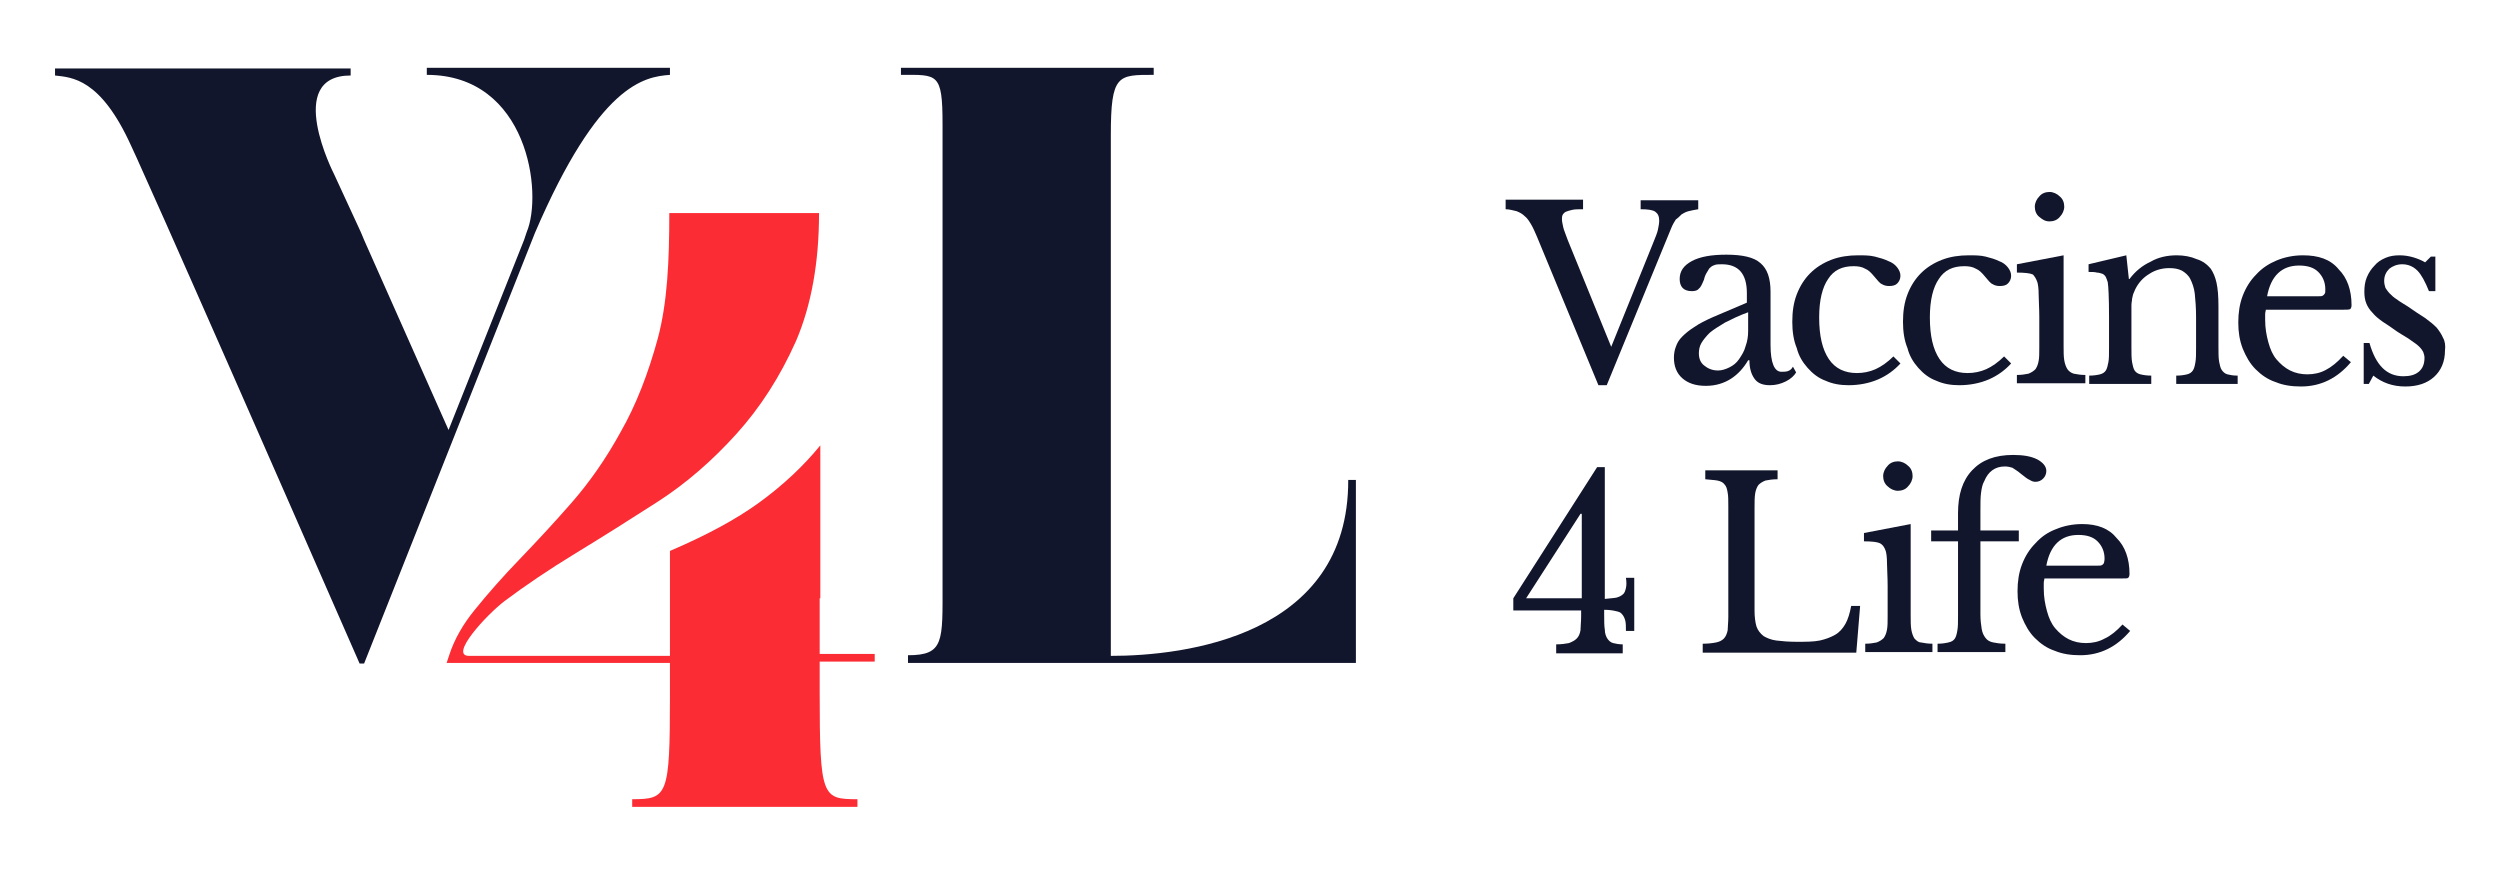 <?xml version="1.0" encoding="UTF-8"?> <!-- Generator: Adobe Illustrator 24.0.1, SVG Export Plug-In . SVG Version: 6.00 Build 0) --> <svg xmlns="http://www.w3.org/2000/svg" xmlns:xlink="http://www.w3.org/1999/xlink" id="Layer_1" x="0px" y="0px" viewBox="0 0 390.7 137" style="enable-background:new 0 0 390.7 137;" xml:space="preserve"> <style type="text/css"> .st0{fill:#FB2C33;} .st1{fill:#12162D;} </style> <g> <g> <path class="st0" d="M128.2,93.5L128.2,93.5V69.6c-2.6,3.2-5.8,6.2-9.5,8.9c-3.7,2.7-8.4,5.2-14,7.6v16.4H73.3 c-3.2,0,2.8-6.5,5.6-8.6c3.2-2.4,6.9-4.9,11-7.4c4.1-2.5,8.4-5.2,12.9-8.1c4.5-2.9,8.6-6.5,12.3-10.6c3.7-4.1,6.8-8.9,9.3-14.5 c2.4-5.6,3.6-12.3,3.6-20h-23.4c0,7.5-0.3,14-1.8,19.6c-1.5,5.5-3.4,10.4-5.8,14.6c-2.3,4.2-4.9,7.9-7.7,11.1 c-2.8,3.2-5.5,6.1-8.1,8.8c-2.6,2.7-4.9,5.3-7,7.9c-1.8,2.2-3.2,4.6-4,7.1l-0.4,1.2h0H71h33.7v2v2.6v0.7c0,15.5-0.4,16-5.9,16v1.2 H134v-1.2c-5.5,0-5.9-0.3-5.9-16.7v-4.8h8.6v-1.2h-8.6V93.5z"></path> <path class="st1" d="M173.6,102.5V21.1c0-9.5,1.1-9.4,6.7-9.4v-1.1h-39.5v1.1c5.7,0,6.5-0.4,6.5,7.7v71.8c0,9,0.3,11.2-5.4,11.2 v1.2h70V75h-1.2C210.8,99.5,185,102.5,173.6,102.5"></path> <path class="st1" d="M104.7,11.7v-1.1h-38v1.1c15.8,0,18.2,18.5,15.6,24.6l-0.4,1.2L70.1,67.2L56.9,37.5l-0.5-1.2l-4.2-9.1 c0,0-7.9-15.4,2.6-15.4v-1.1H8.6v1.1c2.6,0.3,7.1,0.4,11.9,11c0,0,2.2,4.4,35.7,80.9h0.7l26.7-67.3C93.6,13.1,100.7,12,104.7,11.7 "></path> </g> <g> <path class="st1" d="M262.8,33.5c0.3-0.2,0.7-0.4,1.1-0.5c0.4-0.1,0.9-0.2,1.5-0.3v-1.4h-9v1.4c1.1,0,1.9,0.1,2.3,0.4 c0.4,0.3,0.6,0.7,0.6,1.4c0,0.4-0.1,0.9-0.2,1.4c-0.1,0.5-0.4,1.2-0.8,2.2l-6.5,16.1L245,37.5c-0.3-0.9-0.6-1.5-0.7-2 c-0.1-0.5-0.2-0.9-0.2-1.2c0-0.2,0-0.5,0.1-0.7c0.1-0.2,0.3-0.4,0.5-0.5c0.2-0.1,0.6-0.2,1-0.3c0.4-0.1,1-0.1,1.7-0.1v-1.5h-12.1 v1.5c0.6,0,1.2,0.2,1.7,0.3c0.5,0.2,0.9,0.4,1.3,0.8c0.4,0.3,0.7,0.8,1,1.3c0.3,0.5,0.6,1.2,0.9,1.9l9.6,23.2h1.3l10.1-24.6 c0.2-0.5,0.5-1,0.7-1.3C262.2,34.1,262.5,33.8,262.8,33.5"></path> <path class="st1" d="M270.5,59.2c1.1-0.7,2-1.7,2.7-2.9h0.2c0,1.3,0.3,2.2,0.8,2.9c0.5,0.7,1.3,1,2.4,1c0.9,0,1.7-0.2,2.5-0.6 c0.8-0.4,1.3-0.9,1.6-1.4l-0.5-0.9c-0.2,0.4-0.5,0.6-0.8,0.7c-0.3,0.1-0.7,0.1-1,0.1c-1.1,0-1.7-1.4-1.7-4.2v-8.3 c0-2.1-0.5-3.6-1.6-4.5c-1-0.9-2.8-1.3-5.3-1.3c-2.3,0-4.1,0.3-5.4,1c-1.3,0.7-1.9,1.6-1.9,2.8c0,1.2,0.6,1.9,1.9,1.9 c0.5,0,0.9-0.1,1.1-0.4c0.3-0.2,0.5-0.7,0.8-1.4c0.1-0.5,0.3-0.9,0.5-1.2c0.2-0.3,0.3-0.6,0.5-0.7c0.2-0.2,0.4-0.3,0.7-0.4 c0.3-0.1,0.7-0.1,1.1-0.1c2.6,0,3.9,1.5,3.9,4.5v1.5l-5.4,2.3c-1.1,0.5-2.1,1-2.8,1.5c-0.8,0.5-1.4,1-1.9,1.5 c-0.5,0.5-0.8,1-1,1.6c-0.2,0.5-0.3,1.1-0.3,1.7c0,1.3,0.4,2.4,1.3,3.2c0.9,0.8,2.1,1.2,3.7,1.2C268.1,60.3,269.4,59.9,270.5,59.2 M265.5,55.2c0-0.5,0.1-1.1,0.4-1.6c0.3-0.5,0.7-1,1.3-1.6c0.6-0.5,1.4-1,2.4-1.6c1-0.5,2.2-1.1,3.6-1.6v2.9 c0,0.8-0.1,1.6-0.4,2.4c-0.2,0.8-0.6,1.4-1,2c-0.4,0.6-0.9,1-1.5,1.3c-0.6,0.3-1.2,0.5-1.8,0.5c-0.9,0-1.6-0.3-2.2-0.8 C265.8,56.7,265.5,56.1,265.5,55.2"></path> <path class="st1" d="M282.5,57.5c0.8,0.9,1.7,1.6,2.8,2c1.1,0.5,2.3,0.7,3.6,0.7c1.6,0,3.2-0.3,4.6-0.9c1.4-0.6,2.6-1.5,3.5-2.5 l-1.1-1.1c-0.9,0.9-1.9,1.6-2.8,2c-0.9,0.4-1.9,0.6-2.9,0.6c-1.9,0-3.4-0.7-4.4-2.2c-1-1.5-1.5-3.6-1.5-6.5c0-2.7,0.5-4.7,1.4-6 c0.9-1.4,2.2-2,4-2c0.7,0,1.3,0.1,1.8,0.4c0.5,0.2,0.9,0.6,1.4,1.2c0.5,0.6,0.9,1.1,1.2,1.2c0.3,0.2,0.7,0.3,1.1,0.3 c0.6,0,1-0.1,1.3-0.4c0.3-0.3,0.5-0.7,0.5-1.2c0-0.5-0.2-0.9-0.5-1.3c-0.3-0.4-0.8-0.8-1.4-1c-0.6-0.3-1.3-0.5-2.1-0.7 s-1.7-0.2-2.6-0.2c-1.5,0-2.9,0.2-4.2,0.7c-1.3,0.5-2.4,1.2-3.3,2.1c-0.9,0.9-1.6,2-2.1,3.3c-0.5,1.3-0.7,2.7-0.7,4.3 c0,1.5,0.2,2.9,0.7,4.1C281.1,55.6,281.7,56.6,282.5,57.5"></path> <path class="st1" d="M299.8,57.5c0.8,0.9,1.7,1.6,2.8,2c1.1,0.5,2.3,0.7,3.6,0.7c1.6,0,3.2-0.3,4.6-0.9c1.4-0.6,2.6-1.5,3.5-2.5 l-1.1-1.1c-0.9,0.9-1.9,1.6-2.8,2c-0.9,0.4-1.9,0.6-2.9,0.6c-1.9,0-3.4-0.7-4.4-2.2s-1.5-3.6-1.5-6.5c0-2.7,0.5-4.7,1.4-6 c0.9-1.4,2.2-2,4-2c0.7,0,1.3,0.1,1.8,0.4c0.5,0.2,0.9,0.6,1.4,1.2c0.5,0.6,0.9,1.1,1.2,1.2c0.3,0.2,0.7,0.3,1.1,0.3 c0.6,0,1-0.1,1.3-0.4c0.3-0.3,0.5-0.7,0.5-1.2c0-0.5-0.2-0.9-0.5-1.3c-0.3-0.4-0.8-0.8-1.4-1c-0.6-0.3-1.3-0.5-2.1-0.7 s-1.7-0.2-2.6-0.2c-1.5,0-2.9,0.2-4.2,0.7c-1.3,0.5-2.4,1.2-3.3,2.1c-0.9,0.9-1.6,2-2.1,3.3c-0.5,1.3-0.7,2.7-0.7,4.3 c0,1.5,0.2,2.9,0.7,4.1C298.4,55.6,299,56.6,299.8,57.5"></path> <path class="st1" d="M320.3,34.6c0.6,0,1.2-0.2,1.6-0.7c0.4-0.4,0.7-1,0.7-1.6c0-0.6-0.2-1.2-0.7-1.6c-0.4-0.4-1-0.7-1.6-0.7 c-0.6,0-1.2,0.2-1.6,0.7c-0.4,0.4-0.7,1-0.7,1.6c0,0.6,0.2,1.2,0.7,1.6S319.6,34.6,320.3,34.6"></path> <path class="st1" d="M318.4,44.1c0.1,0.3,0.2,1,0.2,1.9c0,0.9,0.1,2.1,0.1,3.5v4.8c0,0.9,0,1.6-0.1,2.1c-0.1,0.6-0.3,1-0.5,1.3 c-0.3,0.3-0.6,0.5-1.1,0.7c-0.5,0.1-1.1,0.2-1.8,0.2v1.3h10.7v-1.3c-0.7,0-1.3-0.1-1.8-0.2c-0.4-0.1-0.8-0.4-1-0.7 c-0.2-0.3-0.4-0.8-0.5-1.4c-0.1-0.6-0.1-1.4-0.1-2.3V39.9l-7.3,1.4v1.3c1.2,0,2.1,0.1,2.5,0.3C317.9,43.1,318.2,43.5,318.4,44.1"></path> <path class="st1" d="M347.2,57.8c-0.2-0.3-0.3-0.8-0.4-1.3c-0.1-0.6-0.1-1.4-0.1-2.4v-6.2c0-1.6-0.1-2.8-0.3-3.7 c-0.2-0.9-0.5-1.6-0.9-2.2c-0.5-0.6-1.2-1.2-2.2-1.5c-0.9-0.4-2-0.6-3.1-0.6c-1.5,0-2.9,0.3-4.1,1c-1.3,0.6-2.4,1.5-3.3,2.7h-0.1 l-0.4-3.7l-5.9,1.4v1.2c0.5,0,1,0,1.3,0.1c0.3,0,0.6,0.1,0.9,0.2c0.2,0.1,0.4,0.3,0.5,0.5c0.1,0.2,0.2,0.5,0.3,0.8 c0.1,0.6,0.2,2.4,0.2,5.4v4.9c0,0.9,0,1.7-0.1,2.2c-0.1,0.5-0.2,1-0.4,1.3c-0.2,0.3-0.5,0.5-0.9,0.6c-0.4,0.1-1,0.2-1.7,0.2v1.3 h9.7v-1.3c-0.7,0-1.3-0.1-1.7-0.2s-0.7-0.3-0.9-0.6c-0.2-0.3-0.3-0.8-0.4-1.3c-0.1-0.6-0.1-1.4-0.1-2.4v-5c0-0.6,0-1.1,0-1.5 c0-0.4,0.1-0.7,0.1-1c0.1-0.3,0.1-0.6,0.2-0.8c0.1-0.2,0.2-0.5,0.3-0.7c0.5-1,1.2-1.8,2.2-2.4c0.9-0.6,2-0.9,3.1-0.9 c0.8,0,1.4,0.1,2,0.4c0.5,0.3,1,0.7,1.3,1.3c0.3,0.6,0.6,1.4,0.7,2.3c0.1,1,0.2,2.2,0.2,3.6v4.9c0,0.9,0,1.7-0.1,2.2 c-0.1,0.6-0.2,1-0.4,1.3c-0.2,0.3-0.5,0.5-0.9,0.6c-0.4,0.1-1,0.2-1.7,0.2v1.3h9.6v-1.3c-0.7,0-1.2-0.1-1.6-0.2 S347.4,58.1,347.2,57.8"></path> <path class="st1" d="M359.9,39.9c-1.5,0-2.9,0.3-4.1,0.8c-1.2,0.5-2.3,1.2-3.2,2.2c-0.9,0.9-1.6,2-2.1,3.3 c-0.5,1.3-0.7,2.7-0.7,4.2c0,1.5,0.2,2.8,0.7,4.1c0.5,1.2,1.1,2.3,2,3.2c0.9,0.9,1.9,1.6,3.1,2c1.2,0.5,2.5,0.7,4,0.7 c3.1,0,5.7-1.3,7.8-3.8l-1.2-1c-0.9,1-1.9,1.8-2.7,2.2c-0.9,0.5-1.9,0.7-2.9,0.7c-1,0-1.9-0.2-2.7-0.6c-0.8-0.4-1.5-1-2.1-1.7 c-0.6-0.7-1-1.6-1.3-2.7c-0.3-1.1-0.5-2.2-0.5-3.5c0-0.3,0-0.7,0-0.9c0-0.3,0.1-0.5,0.1-0.7h12.2c0.5,0,0.8,0,1-0.1 c0.1-0.1,0.2-0.3,0.2-0.6c0-2.4-0.7-4.3-2-5.6C364.2,40.5,362.3,39.9,359.9,39.9 M363.3,45.9c-0.1,0.1-0.1,0.2-0.3,0.3 c-0.1,0.1-0.4,0.1-0.7,0.1c-0.3,0-0.7,0-1.2,0h-6.8c0.6-3.2,2.3-4.8,5-4.8c1.3,0,2.3,0.3,3,1c0.7,0.7,1.1,1.6,1.1,2.7 C363.4,45.6,363.4,45.8,363.3,45.9"></path> <path class="st1" d="M381.8,52.8c-0.2-0.5-0.6-1.1-1-1.6c-0.5-0.5-1.1-1-1.8-1.5c-0.8-0.5-1.7-1.1-2.7-1.8 c-0.6-0.4-1.2-0.7-1.7-1.1c-0.5-0.3-0.8-0.6-1.1-0.9c-0.3-0.3-0.5-0.6-0.7-0.9c-0.1-0.3-0.2-0.7-0.2-1.1c0-0.8,0.3-1.4,0.8-1.9 c0.5-0.4,1.2-0.7,2-0.7c0.9,0,1.7,0.3,2.4,1c0.6,0.6,1.2,1.7,1.8,3.2h1v-5.4h-0.7L379,41c-0.5-0.3-1.2-0.6-1.9-0.8 c-0.7-0.2-1.4-0.3-2.1-0.3c-0.8,0-1.5,0.1-2.2,0.4c-0.7,0.3-1.3,0.7-1.7,1.2c-0.5,0.5-0.9,1.1-1.2,1.8c-0.3,0.7-0.4,1.5-0.4,2.3 c0,0.7,0.1,1.3,0.3,1.8c0.2,0.5,0.5,1,1,1.5c0.4,0.5,0.9,0.9,1.6,1.4c0.6,0.4,1.4,0.9,2.2,1.5c0.9,0.6,1.7,1,2.2,1.4 c0.6,0.4,1,0.7,1.3,1c0.3,0.3,0.5,0.6,0.6,0.8c0.1,0.3,0.2,0.6,0.2,0.9c0,1-0.3,1.7-0.9,2.2c-0.6,0.5-1.4,0.7-2.4,0.7 c-2.6,0-4.3-1.7-5.3-5.2h-0.9v6.4h0.8l0.7-1.3c1.4,1.1,3,1.7,5,1.7c1.9,0,3.4-0.5,4.5-1.5c1.1-1,1.7-2.4,1.7-4.1 C382.2,54,382.1,53.3,381.8,52.8"></path> </g> <g> <path class="st1" d="M254.1,91.9c-0.1,0.4-0.2,0.8-0.5,1c-0.2,0.2-0.6,0.4-1,0.5c-0.5,0.1-1.1,0.1-1.8,0.2V73h-1.2l-13.1,20.5v1.9 h10.6v0.9c0,0.9-0.1,1.6-0.1,2.2c-0.1,0.6-0.3,1-0.6,1.3c-0.3,0.3-0.7,0.5-1.2,0.7c-0.5,0.1-1.2,0.2-2,0.2v1.4h10.4v-1.4 c-0.6,0-1.1-0.1-1.5-0.2c-0.4-0.1-0.7-0.4-0.9-0.7c-0.2-0.3-0.4-0.8-0.4-1.4c-0.1-0.6-0.1-1.4-0.1-2.3v-0.8c0.8,0,1.4,0.1,1.8,0.2 c0.5,0.1,0.8,0.2,1,0.5c0.2,0.2,0.4,0.6,0.5,1c0.1,0.4,0.1,1,0.1,1.6h1.3v-8.3h-1.3C254.2,90.9,254.2,91.5,254.1,91.9 M247.2,93.5 h-8.7l8.5-13.2h0.2V93.5z"></path> <path class="st1" d="M288.4,97.5c-0.4,0.7-0.9,1.3-1.6,1.7c-0.7,0.4-1.5,0.7-2.4,0.9c-1,0.2-2.2,0.2-3.6,0.2 c-1.3,0-2.4-0.1-3.2-0.2c-0.8-0.1-1.5-0.4-2-0.7c-0.5-0.4-0.9-0.9-1.1-1.5c-0.2-0.7-0.3-1.5-0.3-2.5v-16c0-0.9,0-1.7,0.1-2.3 c0.1-0.6,0.3-1,0.5-1.3c0.3-0.3,0.6-0.5,1.1-0.7c0.5-0.1,1.1-0.2,1.9-0.2v-1.4h-11.3v1.4c0.8,0.1,1.4,0.1,1.9,0.2 c0.5,0.1,0.9,0.3,1.1,0.6c0.3,0.3,0.4,0.7,0.5,1.3c0.1,0.5,0.1,1.2,0.1,2.1v17.3c0,0.9-0.1,1.6-0.1,2.1c-0.1,0.5-0.3,1-0.6,1.3 s-0.7,0.5-1.2,0.6c-0.5,0.1-1.2,0.2-2.1,0.2v1.4h24l0.6-7.3h-1.4C289.1,95.8,288.8,96.8,288.4,97.5"></path> <path class="st1" d="M299.2,99.8c-0.2-0.3-0.4-0.8-0.5-1.4c-0.1-0.6-0.1-1.4-0.1-2.3V81.9l-7.3,1.4v1.3c1.2,0,2.1,0.1,2.5,0.3 c0.4,0.2,0.7,0.6,0.9,1.2c0.1,0.3,0.2,1,0.2,1.9c0,0.9,0.1,2.1,0.1,3.5v4.8c0,0.9,0,1.6-0.1,2.1c-0.1,0.6-0.3,1-0.5,1.3 c-0.3,0.3-0.6,0.5-1.1,0.7c-0.5,0.1-1.1,0.2-1.8,0.2v1.3H302v-1.3c-0.7,0-1.3-0.1-1.8-0.2C299.8,100.4,299.5,100.1,299.2,99.8"></path> <path class="st1" d="M295,72.8c-0.4,0.4-0.7,1-0.7,1.6c0,0.6,0.2,1.2,0.7,1.6c0.4,0.4,1,0.7,1.6,0.7s1.2-0.2,1.6-0.7 c0.4-0.4,0.7-1,0.7-1.6c0-0.6-0.2-1.2-0.7-1.6c-0.4-0.4-1-0.7-1.6-0.7S295.4,72.3,295,72.8"></path> <path class="st1" d="M310.3,99.7c-0.3-0.4-0.5-0.8-0.6-1.4c-0.1-0.6-0.2-1.4-0.2-2.3V84.6h6v-1.7h-6V80c0-1.3,0-2.3,0.1-3 c0.1-0.7,0.2-1.3,0.5-1.8c0.6-1.5,1.7-2.3,3.2-2.3c0.5,0,0.9,0.1,1.2,0.2c0.3,0.2,0.8,0.5,1.4,1c0.5,0.4,1,0.8,1.3,0.9 c0.3,0.2,0.6,0.3,0.9,0.3c0.5,0,0.9-0.2,1.2-0.5c0.3-0.3,0.5-0.7,0.5-1.2c0-0.7-0.5-1.3-1.4-1.8c-1-0.5-2.2-0.7-3.8-0.7 c-2.8,0-4.9,0.8-6.4,2.4c-1.5,1.6-2.2,3.8-2.2,6.7v2.7h-4.2v1.7h4.2v11.7c0,0.9,0,1.7-0.1,2.2c-0.1,0.6-0.2,1-0.4,1.3 c-0.2,0.3-0.5,0.5-1,0.6c-0.4,0.1-1,0.2-1.7,0.2v1.3h10.6v-1.3c-0.8,0-1.4-0.1-1.9-0.2C311,100.3,310.6,100.1,310.3,99.7"></path> <path class="st1" d="M325.4,81.9c-1.5,0-2.9,0.3-4.1,0.8c-1.3,0.5-2.3,1.2-3.2,2.2c-0.9,0.9-1.6,2-2.1,3.3 c-0.5,1.3-0.7,2.7-0.7,4.2c0,1.5,0.2,2.8,0.7,4.1c0.5,1.2,1.1,2.3,2,3.2c0.9,0.9,1.9,1.6,3.1,2c1.2,0.5,2.5,0.7,4,0.7 c3.1,0,5.7-1.3,7.8-3.8l-1.2-1c-0.9,1-1.9,1.8-2.8,2.2c-0.9,0.5-1.9,0.7-2.9,0.7c-1,0-1.9-0.2-2.7-0.6c-0.8-0.4-1.5-1-2.1-1.7 c-0.6-0.7-1-1.6-1.3-2.7c-0.3-1.1-0.5-2.2-0.5-3.5c0-0.3,0-0.7,0-0.9c0-0.3,0.1-0.5,0.1-0.7h12.2c0.5,0,0.8,0,0.9-0.1 c0.1-0.1,0.2-0.3,0.2-0.6c0-2.4-0.7-4.3-2-5.6C329.6,82.6,327.8,81.9,325.4,81.9 M328.8,88c-0.1,0.1-0.1,0.2-0.3,0.3 c-0.1,0.1-0.4,0.1-0.7,0.1c-0.3,0-0.7,0-1.2,0h-6.8c0.6-3.2,2.3-4.8,5-4.8c1.3,0,2.3,0.3,3,1c0.7,0.7,1.1,1.6,1.1,2.7 C328.9,87.7,328.8,87.9,328.8,88"></path> </g> </g> </svg> 